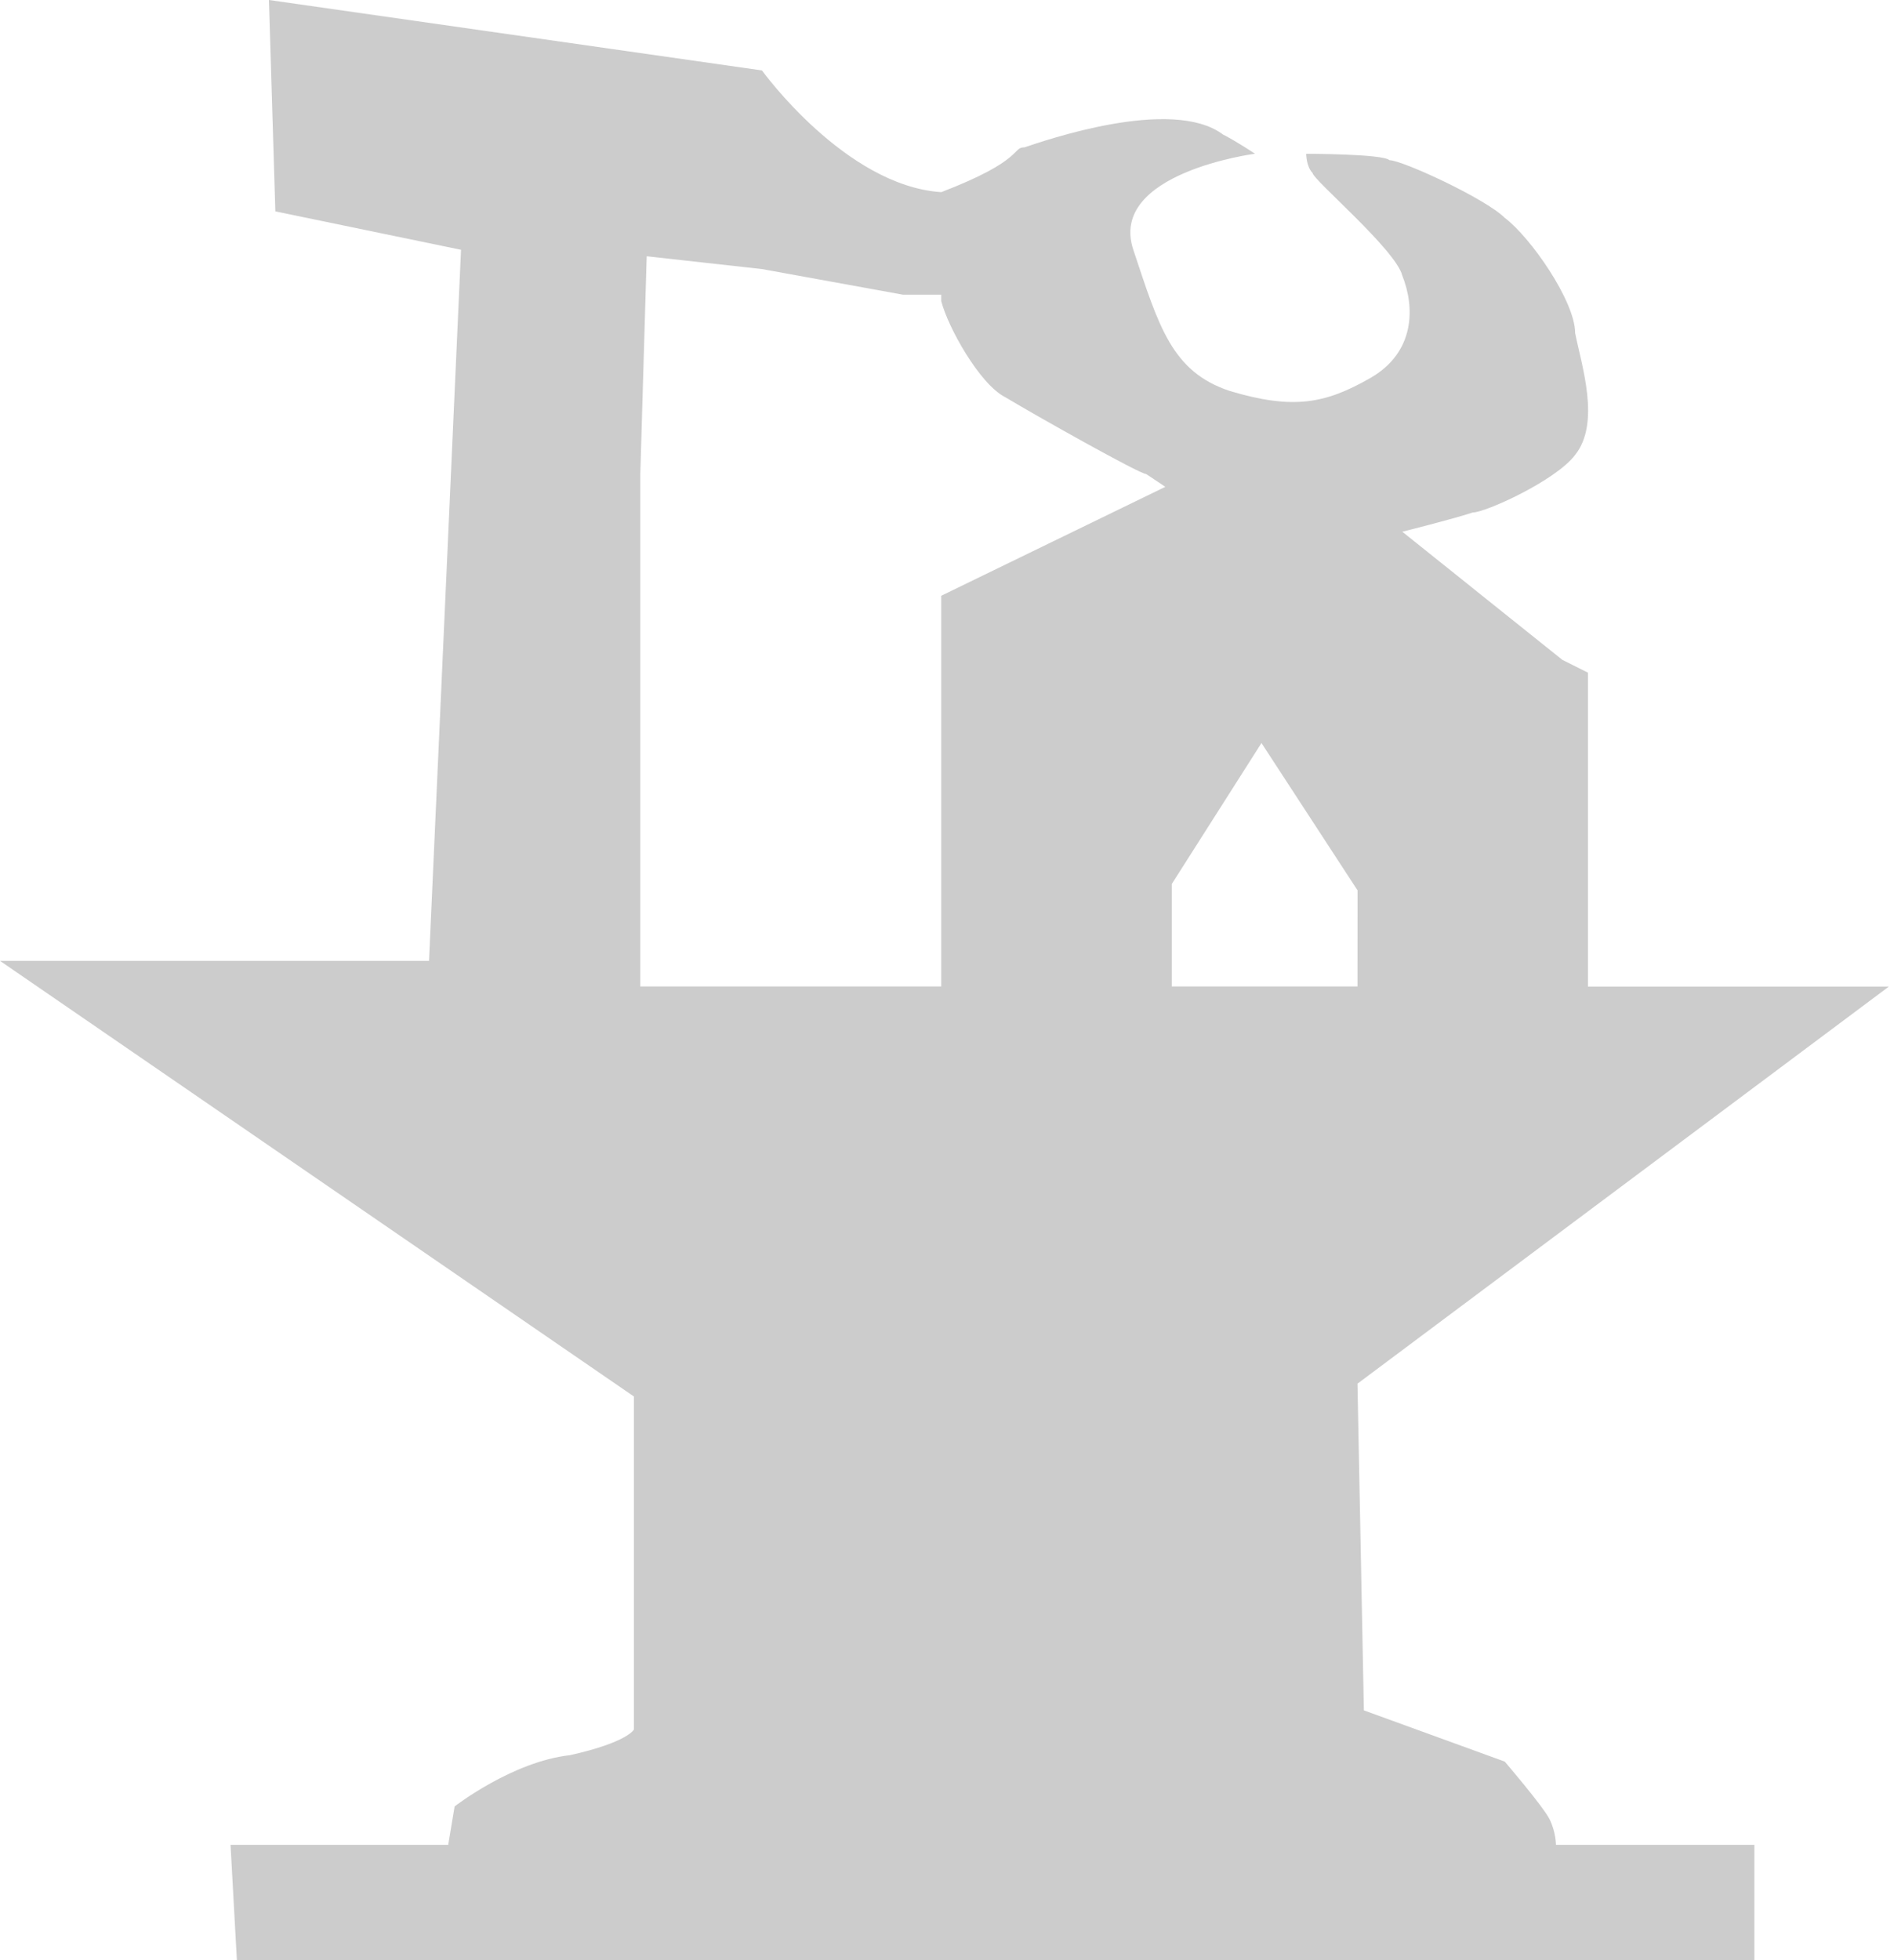 <?xml version="1.0" encoding="UTF-8" standalone="no"?>
<!-- Created with Inkscape (http://www.inkscape.org/) -->

<svg
   width="29mm"
   height="30mm"
   viewBox="0 0 29 30"
   version="1.1"
   id="svg5"
   inkscape:version="1.2.2 (732a01da63, 2022-12-09)"
   sodipodi:docname="Amboss_lightgrey.svg"
   xmlns:inkscape="http://www.inkscape.org/namespaces/inkscape"
   xmlns:sodipodi="http://sodipodi.sourceforge.net/DTD/sodipodi-0.dtd"
   xmlns="http://www.w3.org/2000/svg"
   xmlns:svg="http://www.w3.org/2000/svg">
  <sodipodi:namedview
     id="namedview7"
     pagecolor="#ffffff"
     bordercolor="#666666"
     borderopacity="1.0"
     inkscape:showpageshadow="2"
     inkscape:pageopacity="0.0"
     inkscape:pagecheckerboard="0"
     inkscape:deskcolor="#d1d1d1"
     inkscape:document-units="mm"
     showgrid="false"
     inkscape:zoom="1.4770342"
     inkscape:cx="184.82984"
     inkscape:cy="270.13593"
     inkscape:window-width="2560"
     inkscape:window-height="1009"
     inkscape:window-x="1912"
     inkscape:window-y="-8"
     inkscape:window-maximized="1"
     inkscape:current-layer="layer1" />
  <defs
     id="defs2">
    <pattern
       id="EMFhbasepattern"
       patternUnits="userSpaceOnUse"
       width="6"
       height="6"
       x="0"
       y="0" />
  </defs>
  <g
     inkscape:label="Ebene 1"
     inkscape:groupmode="layer"
     id="layer1">
    <path
       style="fill:#cccccc;fill-opacity:1;fill-rule:nonzero;stroke:none;stroke-width:0.294"
       d="m 23.824,28.235 c 0,0 0,-0.196 -0.098,-0.392 -0.098,-0.196 -0.686,-0.882 -0.686,-0.882 -2.157,-0.784 -2.157,-0.784 -2.157,-0.784 -0.098,-5 -0.098,-5 -0.098,-5 8.137,-6.078 8.137,-6.078 8.137,-6.078 -4.608,0 -4.608,0 -4.608,0 0,-4.804 0,-4.804 0,-4.804 -0.392,-0.196 -0.392,-0.196 -0.392,-0.196 -2.451,-1.961 -2.451,-1.961 -2.451,-1.961 0,0 0.784,-0.196 1.078,-0.294 0.196,0 1.275,-0.49 1.569,-0.882 0.392,-0.49 0.098,-1.373 0,-1.863 0,-0.49 -0.686,-1.471 -1.078,-1.765 -0.294,-0.294 -1.569,-0.882 -1.765,-0.882 -0.098,-0.098 -1.275,-0.098 -1.275,-0.098 0,0 0,0.196 0.098,0.294 0,0.098 1.275,1.176 1.373,1.569 0.196,0.49 0.196,1.176 -0.49,1.569 -0.686,0.392 -1.176,0.49 -2.157,0.196 C 17.941,5.686 17.745,5 17.353,3.824 16.961,2.647 19.216,2.353 19.216,2.353 c 0,0 -0.294,-0.196 -0.49,-0.294 -0.784,-0.588 -2.745,0.098 -3.039,0.196 -0.196,0 0,0.196 -1.275,0.686 C 12.941,2.843 11.667,1.078 11.667,1.078 4.118,0 4.118,0 4.118,0 c 0.098,3.235 0.098,3.235 0.098,3.235 2.843,0.588 2.843,0.588 2.843,0.588 C 6.569,14.706 6.569,14.706 6.569,14.706 0,14.706 0,14.706 0,14.706 c 9.706,6.667 9.706,6.667 9.706,6.667 0,5.098 0,5.098 0,5.098 0,0 -0.098,0.196 -0.98,0.392 -0.882,0.098 -1.765,0.784 -1.765,0.784 -0.098,0.588 -0.098,0.588 -0.098,0.588 -3.333,0 -3.333,0 -3.333,0 C 3.627,30 3.627,30 3.627,30 c 23.235,0 23.235,0 23.235,0 0,-1.765 0,-1.765 0,-1.765 z M 14.412,9.118 c 0,5.98 0,5.98 0,5.98 -4.608,0 -4.608,0 -4.608,0 0,-7.843 0,-7.843 0,-7.843 0.098,-3.333 0.098,-3.333 0.098,-3.333 1.765,0.196 1.765,0.196 1.765,0.196 2.157,0.392 2.157,0.392 2.157,0.392 0.588,0 0.588,0 0.588,0 0,0.098 0,0.098 0,0.098 0.098,0.392 0.588,1.275 0.98,1.471 0.49,0.294 2.059,1.176 2.157,1.176 0.294,0.196 0.294,0.196 0.294,0.196 z m 6.373,5.98 c -2.843,0 -2.843,0 -2.843,0 0,-1.569 0,-1.569 0,-1.569 1.373,-2.157 1.373,-2.157 1.373,-2.157 1.471,2.255 1.471,2.255 1.471,2.255 z"
       id="path135" />
  </g>
</svg>
